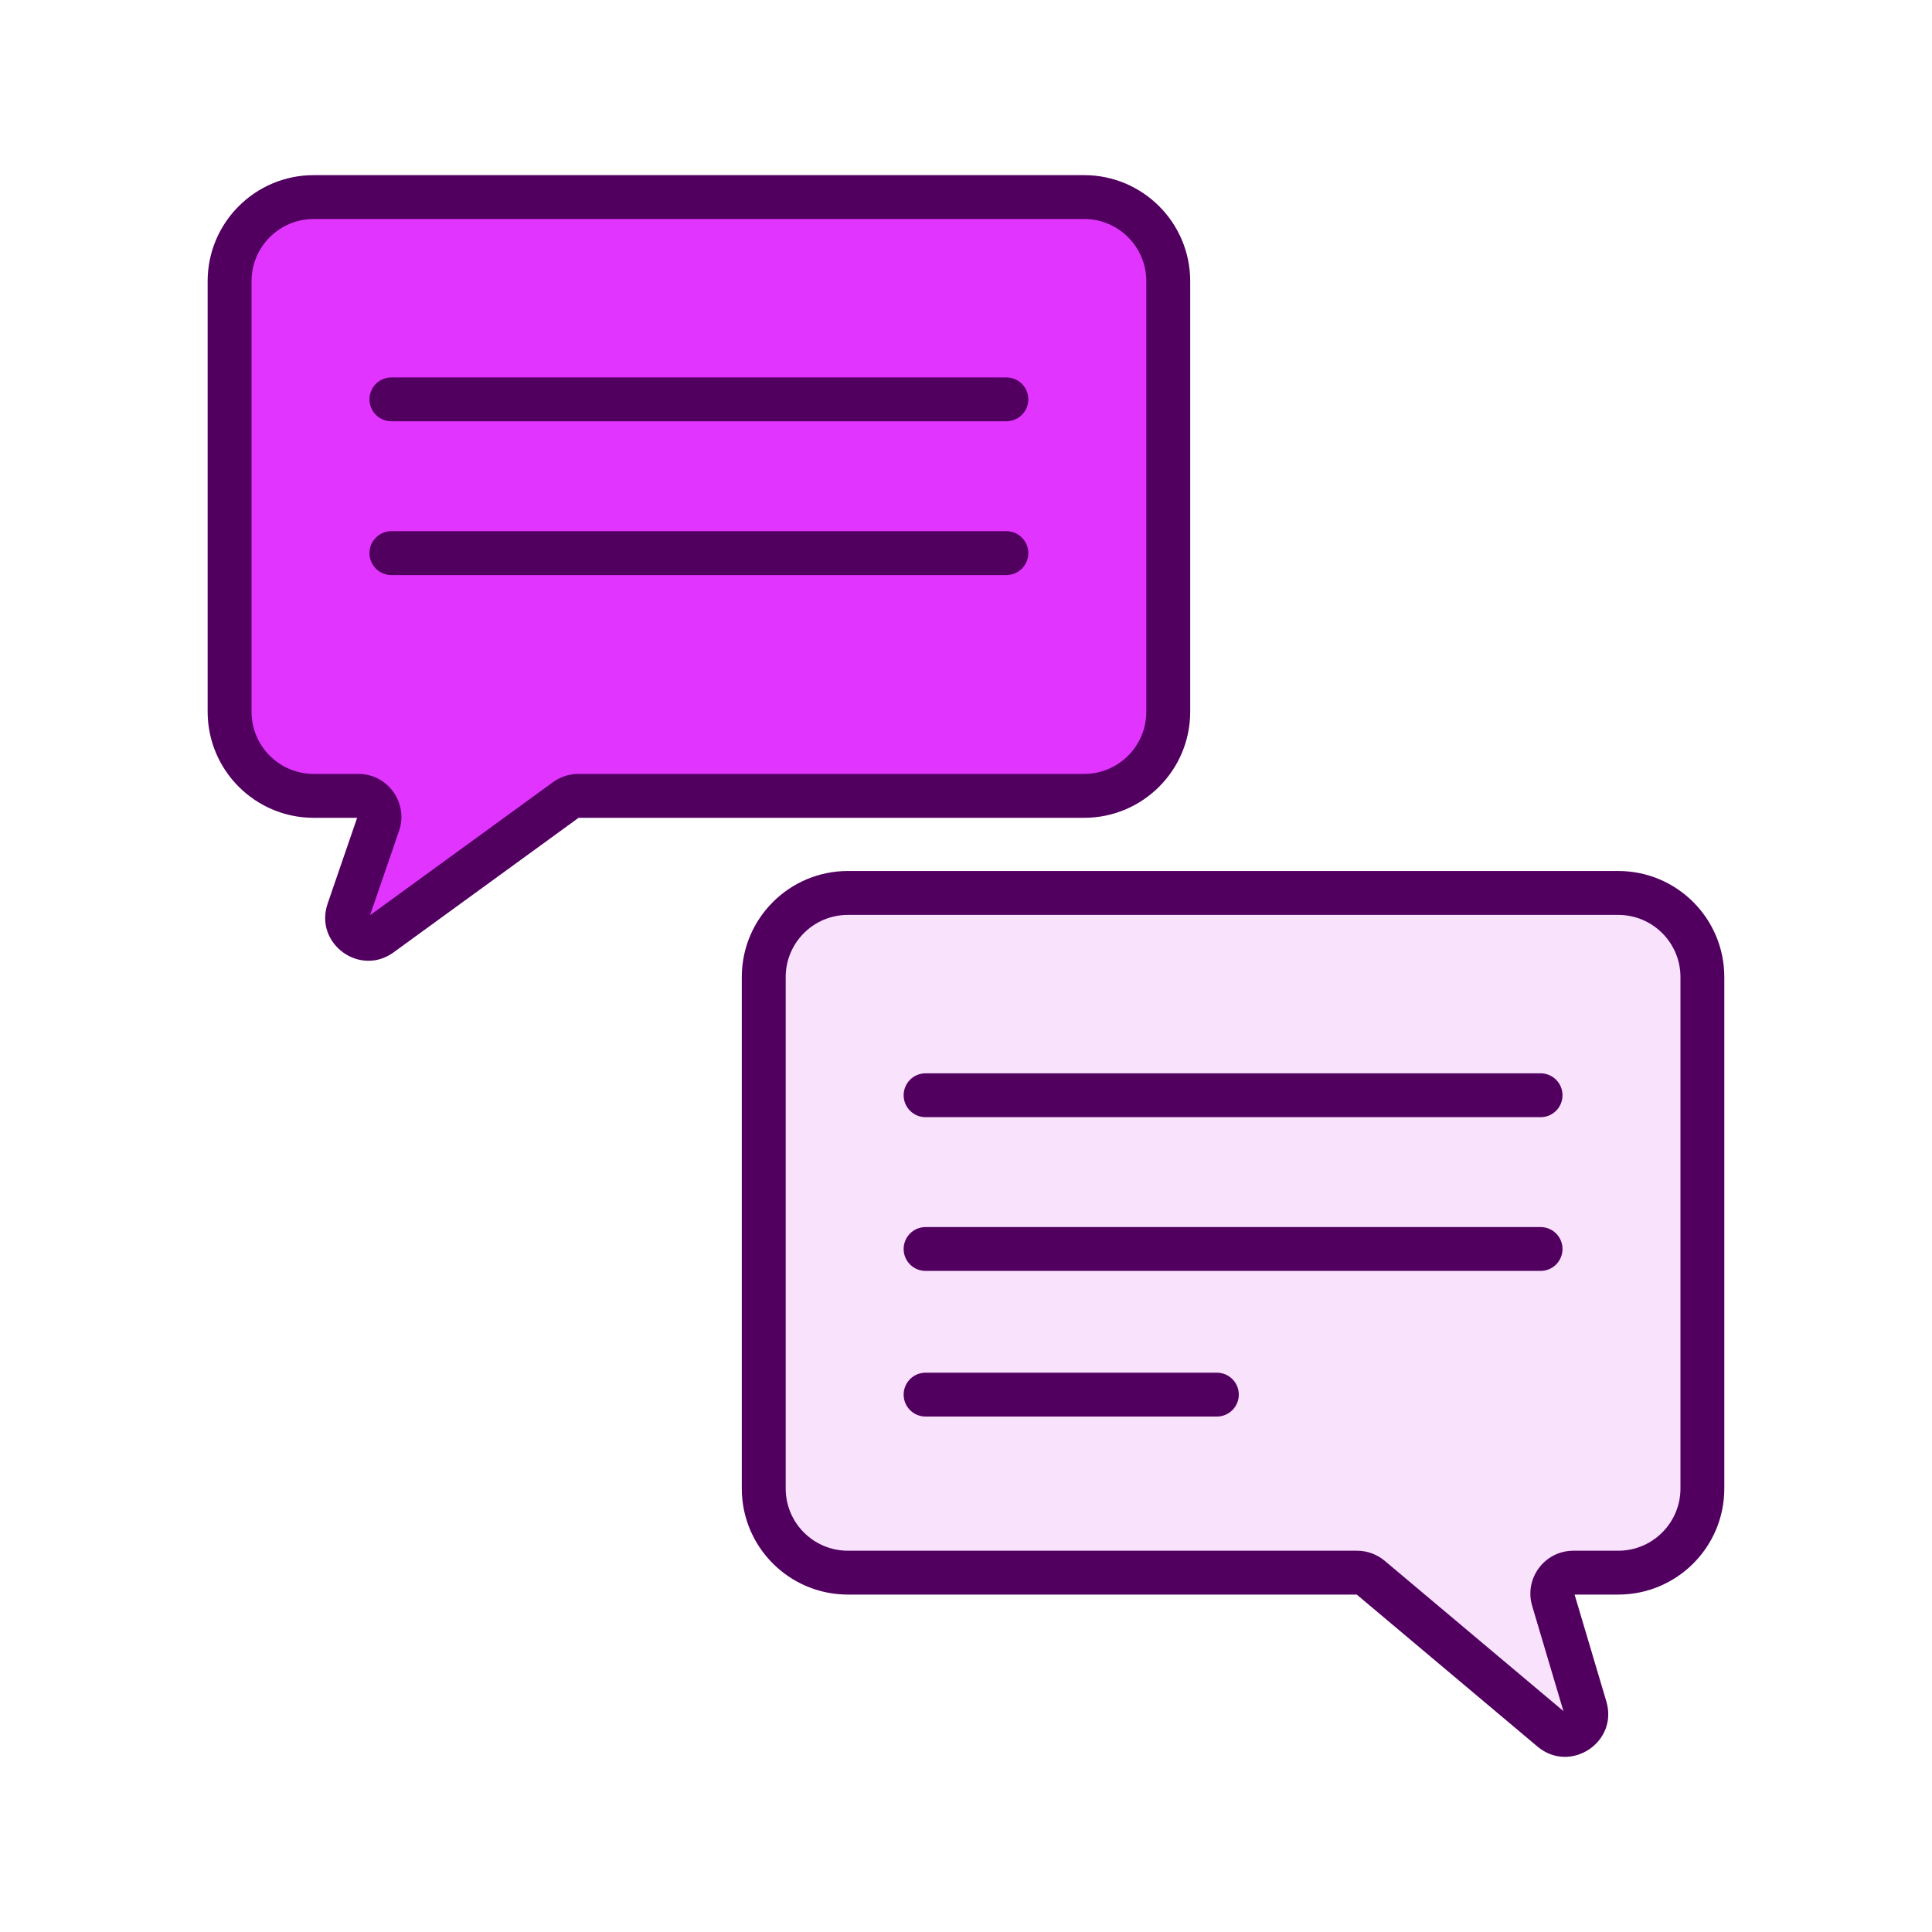 <svg width="40" height="40" viewBox="0 0 40 40" fill="none" xmlns="http://www.w3.org/2000/svg">
<path fill-rule="evenodd" clip-rule="evenodd" d="M17.555 18.487C16.593 18.487 15.812 19.267 15.812 20.229V30.818C15.812 31.78 16.593 32.56 17.555 32.56H28.096C28.199 32.56 28.298 32.596 28.377 32.662L32.124 35.813C32.455 36.092 32.945 35.77 32.822 35.356L32.157 33.12C32.074 32.84 32.283 32.56 32.575 32.56H33.504C34.466 32.56 35.246 31.78 35.246 30.818V20.229C35.246 19.267 34.466 18.487 33.504 18.487H17.555Z" fill="#F8E2FC"/>
<path fill-rule="evenodd" clip-rule="evenodd" d="M17.555 18.942C16.843 18.942 16.267 19.518 16.267 20.229V30.818C16.267 31.529 16.843 32.106 17.555 32.106H28.097C28.306 32.106 28.509 32.18 28.669 32.315L32.369 35.426L31.722 33.249C31.552 32.679 31.98 32.106 32.575 32.106H33.504C34.215 32.106 34.792 31.529 34.792 30.818V20.229C34.792 19.518 34.215 18.942 33.504 18.942H17.555ZM15.358 20.229C15.358 19.016 16.342 18.033 17.555 18.033H33.504C34.717 18.033 35.7 19.016 35.7 20.229V30.818C35.7 32.031 34.717 33.014 33.504 33.014H32.6L33.258 35.227C33.509 36.073 32.508 36.729 31.832 36.161L28.09 33.014H17.555C16.342 33.014 15.358 32.031 15.358 30.818V20.229Z" fill="#520060"/>
<path fill-rule="evenodd" clip-rule="evenodd" d="M18.709 22.676C18.709 22.425 18.912 22.222 19.163 22.222H31.896C32.147 22.222 32.35 22.425 32.35 22.676C32.35 22.927 32.147 23.13 31.896 23.13H19.163C18.912 23.13 18.709 22.927 18.709 22.676Z" fill="#520060"/>
<path fill-rule="evenodd" clip-rule="evenodd" d="M18.709 25.859C18.709 25.608 18.912 25.405 19.163 25.405H31.896C32.147 25.405 32.35 25.608 32.35 25.859C32.35 26.11 32.147 26.313 31.896 26.313H19.163C18.912 26.313 18.709 26.11 18.709 25.859Z" fill="#520060"/>
<path fill-rule="evenodd" clip-rule="evenodd" d="M18.709 28.874C18.709 28.623 18.912 28.42 19.163 28.42H25.194C25.444 28.42 25.648 28.623 25.648 28.874C25.648 29.125 25.444 29.328 25.194 29.328H19.163C18.912 29.328 18.709 29.125 18.709 28.874Z" fill="#520060"/>
<path fill-rule="evenodd" clip-rule="evenodd" d="M22.445 4.08C23.407 4.08 24.188 4.86 24.188 5.822V14.735C24.188 15.697 23.407 16.477 22.445 16.477H11.973C11.881 16.477 11.791 16.506 11.717 16.561L7.881 19.35C7.537 19.601 7.074 19.259 7.213 18.857L7.832 17.054C7.93 16.772 7.719 16.477 7.421 16.477H6.496C5.534 16.477 4.754 15.697 4.754 14.735V5.822C4.754 4.86 5.534 4.08 6.496 4.08H22.445Z" fill="#E134FF"/>
<path fill-rule="evenodd" clip-rule="evenodd" d="M22.445 4.534C23.157 4.534 23.733 5.111 23.733 5.822V14.735C23.733 15.447 23.157 16.023 22.445 16.023H11.973C11.785 16.023 11.602 16.083 11.45 16.193L7.662 18.948L8.262 17.202C8.46 16.625 8.031 16.023 7.42 16.023H6.496C5.784 16.023 5.208 15.447 5.208 14.735V5.822C5.208 5.111 5.784 4.534 6.496 4.534H22.445ZM24.642 5.822C24.642 4.609 23.658 3.626 22.445 3.626H6.496C5.283 3.626 4.299 4.609 4.299 5.822V14.735C4.299 15.948 5.283 16.932 6.496 16.932H7.394L6.783 18.709C6.501 19.532 7.445 20.229 8.148 19.718L11.979 16.932H22.445C23.658 16.932 24.642 15.948 24.642 14.735V5.822Z" fill="#520060"/>
<path fill-rule="evenodd" clip-rule="evenodd" d="M21.29 8.268C21.29 8.017 21.087 7.814 20.836 7.814H8.103C7.853 7.814 7.649 8.017 7.649 8.268C7.649 8.519 7.853 8.722 8.103 8.722H20.836C21.087 8.722 21.29 8.519 21.29 8.268Z" fill="#520060"/>
<path fill-rule="evenodd" clip-rule="evenodd" d="M21.29 11.452C21.29 11.201 21.087 10.997 20.836 10.997H8.103C7.853 10.997 7.649 11.201 7.649 11.452C7.649 11.702 7.853 11.906 8.103 11.906H20.836C21.087 11.906 21.29 11.702 21.29 11.452Z" fill="#520060"/>
</svg>
